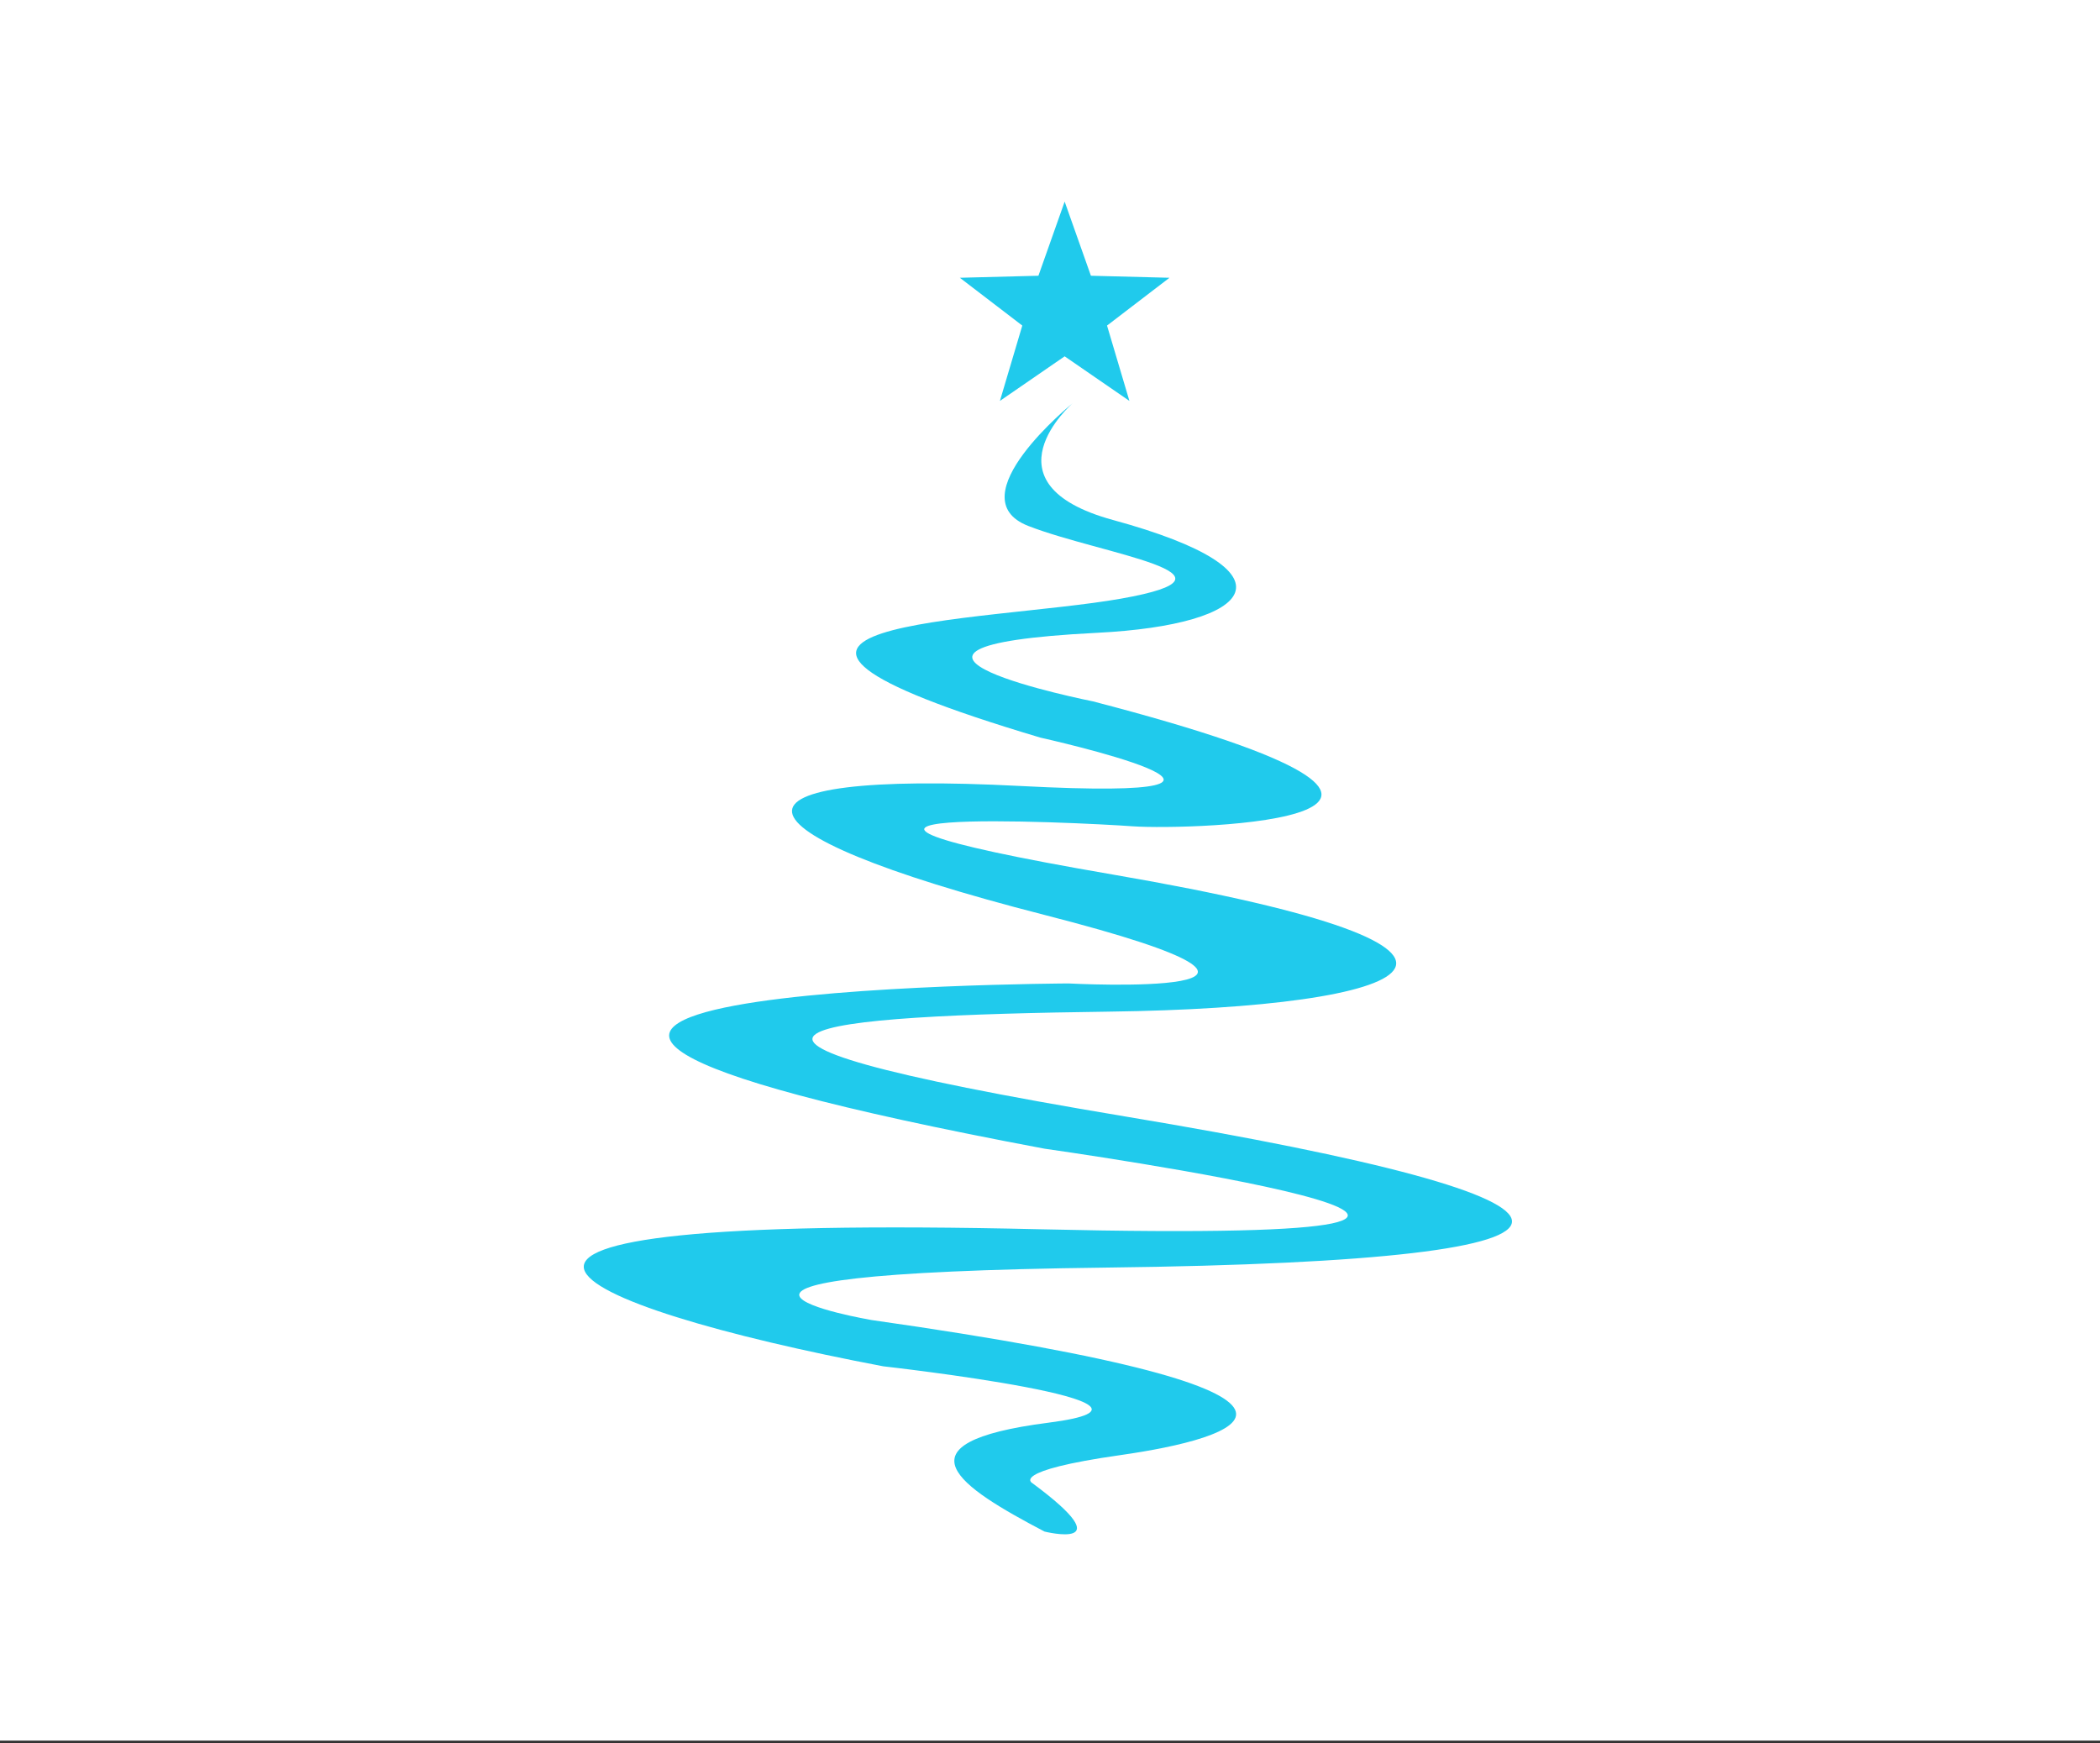 <svg width="500" height="415" viewBox="0 0 500 415" fill="none" xmlns="http://www.w3.org/2000/svg">
<rect x="0" y="0" width="500" height="415" fill="#333333" stroke="none"/>
<rect width="500" height="414.43" fill="white"/>
<g clip-path="url(#clip0_1728_3055)">
<path d="M253.491 48L247.242 65.653L228.536 66.135L243.404 77.516L238.075 95.454L253.491 84.841L268.907 95.454L263.579 77.516L278.446 66.135L259.741 65.653L253.491 48Z" fill="#20CAEC"/>
<path d="M255.421 95.98C255.421 95.98 227.571 118.523 244.851 125.233C262.131 131.966 299.542 136.768 266.911 142.535C234.303 148.281 154.175 147.776 247.723 175.626C247.723 175.626 316.822 190.998 242.943 187.139C169.042 183.301 170.007 197.687 248.688 217.839C327.369 237.992 254.434 234.155 254.434 234.155C254.434 234.155 44.31 235.098 248.688 273.495C248.688 273.495 411.818 296.521 247.723 292.683C83.651 288.845 134.504 310.928 210.313 325.313C210.313 325.313 287.086 333.931 249.653 338.734C212.242 343.536 228.558 354.084 248.688 364.654C248.688 364.654 267.876 369.456 245.816 353.141C245.816 353.141 240.048 350.246 266.911 346.431C293.796 342.593 332.172 332.023 207.44 314.283C207.44 314.283 143.144 303.253 263.556 301.805C394.077 300.248 388.771 285.951 267.876 265.82C146.982 245.667 193.91 241.786 264.039 240.865C337.435 239.922 371.052 226.479 265.004 208.235C167.902 191.547 256.363 195.757 269.784 196.744C283.226 197.687 369.1 195.296 260.201 166.986C260.201 166.986 194.962 154.026 261.166 150.671C298.84 148.785 309.914 136.066 265.004 123.808C233.338 115.168 255.421 95.98 255.421 95.98Z" fill="#20CAEC"/>
</g>
<defs>
<clipPath id="clip0_1728_3055">
<rect width="221" height="317.312" fill="white" transform="translate(139 48)"/>
</clipPath>
</defs>
</svg>
